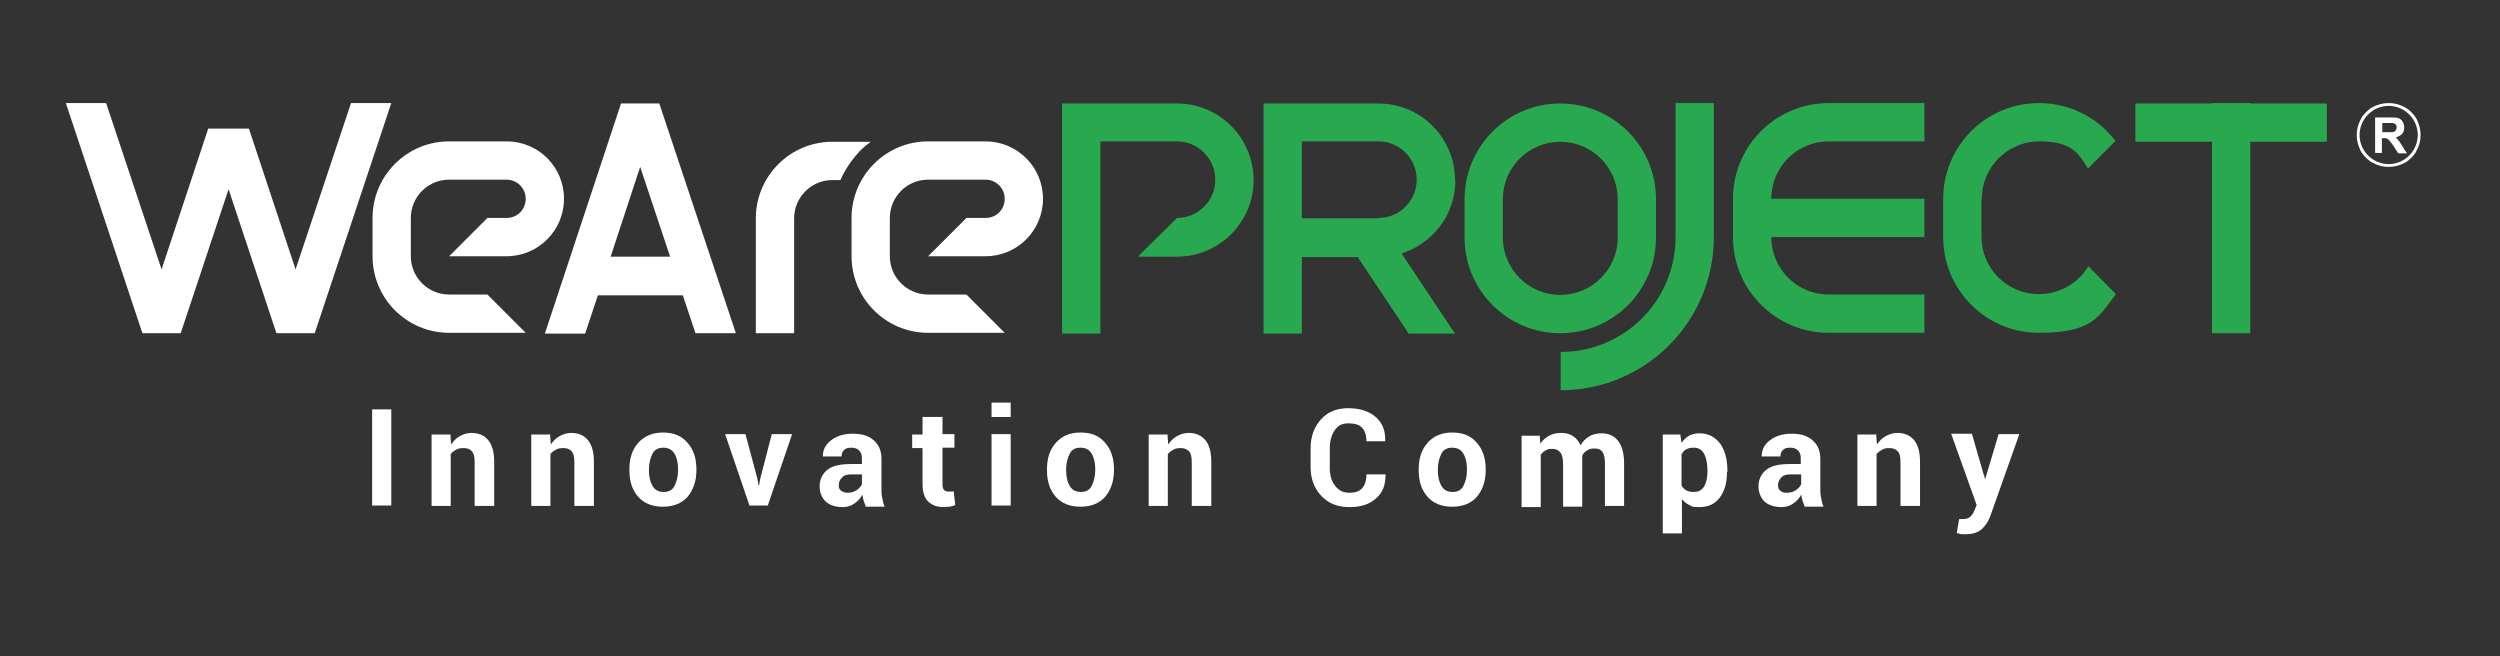 <svg xmlns="http://www.w3.org/2000/svg" xmlns:xlink="http://www.w3.org/1999/xlink" width="1215" height="319" stroke="null" style="vector-effect: non-scaling-stroke;" fill="none" class="self-start"><rect width="100%" height="100%" fill="#333333" stroke="none"/><g stroke="null"><g stroke="null" id="svg_2"><g stroke="null" id="svg_3"><g stroke="null" id="svg_4"><path stroke="null" id="svg_5" fill="#fff" stroke-width="0px" d="m190.169,245.679l-9.304,0l0,-46.714l9.304,0l0,46.714z" class="cls-3"></path><path stroke="null" id="svg_6" fill="#fff" stroke-width="0px" d="m218.857,210.983l0.388,5.04c1.163,-1.745 2.52,-3.101 4.264,-4.071s3.683,-1.551 5.621,-1.551c3.489,0 6.203,1.163 8.141,3.489c1.938,2.326 2.908,5.815 2.908,10.661l0,21.322l-9.498,0l0,-21.322c0,-2.52 -0.388,-4.264 -1.357,-5.234c-0.775,-0.969 -2.132,-1.551 -3.877,-1.551s-2.714,0.194 -3.683,0.775c-1.163,0.582 -1.938,1.163 -2.714,2.132l0,25.199l-9.304,0l0,-34.696l8.723,0l0.388,-0.194z" class="cls-3"></path><path stroke="null" id="svg_7" fill="#fff" stroke-width="0px" d="m267.315,210.983l0.388,5.04c1.163,-1.745 2.52,-3.101 4.264,-4.071s3.683,-1.551 5.621,-1.551c3.489,0 6.203,1.163 8.141,3.489c1.938,2.326 2.908,5.815 2.908,10.661l0,21.322l-9.498,0l0,-21.322c0,-2.52 -0.388,-4.264 -1.357,-5.234c-0.775,-0.969 -2.132,-1.551 -3.877,-1.551s-2.714,0.194 -3.683,0.775c-1.163,0.582 -1.938,1.163 -2.714,2.132l0,25.199l-9.304,0l0,-34.696l8.723,0l0.388,-0.194z" class="cls-3"></path><path stroke="null" id="svg_8" fill="#fff" stroke-width="0px" d="m305.888,228.04c0,-5.234 1.357,-9.498 4.264,-12.793c2.908,-3.295 6.978,-5.04 12.018,-5.04s9.11,1.551 12.018,5.04c2.908,3.295 4.264,7.56 4.264,12.793l0,0.582c0,5.234 -1.551,9.498 -4.264,12.793c-2.908,3.295 -6.978,4.846 -12.018,4.846s-9.11,-1.551 -12.018,-4.846s-4.264,-7.56 -4.264,-12.793l0,-0.582l0,0zm9.498,0.582c0,3.101 0.582,5.621 1.745,7.56s2.908,2.908 5.427,2.908s4.264,-0.969 5.234,-2.908s1.745,-4.458 1.745,-7.56l0,-0.582c0,-3.101 -0.582,-5.621 -1.745,-7.56c-1.163,-1.938 -2.908,-2.908 -5.427,-2.908s-4.264,0.969 -5.234,2.908s-1.745,4.458 -1.745,7.56l0,0.582l0,0z" class="cls-3"></path><path stroke="null" id="svg_9" fill="#fff" stroke-width="0px" d="m368.109,232.692l0.582,3.295l0.194,0l0.582,-3.295l5.621,-21.709l9.886,0l-11.824,34.696l-8.916,0l-11.824,-34.696l9.886,0l5.815,21.709l0,0z" class="cls-3"></path><path stroke="null" id="svg_10" fill="#fff" stroke-width="0px" d="m420.639,245.679c-0.388,-0.775 -0.582,-1.551 -0.969,-2.52c-0.194,-0.775 -0.388,-1.745 -0.582,-2.714c-0.969,1.745 -2.132,3.101 -3.877,4.264c-1.551,1.163 -3.489,1.745 -5.621,1.745c-3.683,0 -6.397,-0.969 -8.335,-2.714c-1.938,-1.938 -2.908,-4.458 -2.908,-7.56s1.357,-6.009 3.877,-7.947s6.397,-2.714 11.436,-2.714l5.234,0l0,-2.714c0,-1.745 -0.388,-2.908 -1.357,-3.877s-2.132,-1.357 -3.877,-1.357s-2.714,0.388 -3.489,1.163s-1.163,1.745 -1.163,3.101l-9.11,0c0,-3.101 1.163,-5.621 3.877,-7.753c2.714,-2.132 6.203,-3.295 10.661,-3.295s7.56,0.969 10.079,3.101s3.877,5.04 3.877,9.11l0,14.344c0,1.551 0,3.101 0.388,4.652c0.194,1.357 0.582,2.908 1.163,4.264l-9.304,0l0,0l0,-0.582zm-8.723,-6.203c1.551,0 3.101,-0.388 4.264,-1.163s2.132,-1.745 2.714,-2.908l0,-4.846l-5.234,0c-1.938,0 -3.489,0.388 -4.458,1.551c-0.969,0.969 -1.551,2.132 -1.551,3.683s0.388,2.132 1.163,2.714s1.745,0.969 3.101,0.969z" class="cls-3"></path><path stroke="null" id="svg_11" fill="#fff" stroke-width="0px" d="m458.049,202.454l0,8.529l5.815,0l0,6.59l-5.815,0l0,17.639c0,1.357 0.194,2.326 0.775,2.908c0.582,0.582 1.357,0.775 2.132,0.775s0.969,0 1.357,0s0.775,0 1.163,-0.194l0.775,6.784c-0.969,0.388 -1.938,0.582 -2.714,0.775c-0.969,0 -1.938,0.194 -2.908,0.194c-3.295,0 -5.621,-0.969 -7.56,-2.714c-1.745,-1.745 -2.714,-4.652 -2.714,-8.335l0,-17.639l-5.04,0l0,-6.59l5.04,0l0,-8.529l9.304,0l0.388,-0.194z" class="cls-3"></path><path stroke="null" id="svg_12" fill="#fff" stroke-width="0px" d="m491.194,202.648l-9.304,0l0,-6.978l9.304,0l0,6.978zm0,43.031l-9.304,0l0,-34.696l9.304,0s0,34.696 0,34.696z" class="cls-3"></path><path stroke="null" id="svg_13" fill="#fff" stroke-width="0px" d="m508.833,228.04c0,-5.234 1.357,-9.498 4.264,-12.793s6.784,-5.04 12.018,-5.04s9.11,1.551 12.018,5.04c2.908,3.295 4.264,7.56 4.264,12.793l0,0.582c0,5.234 -1.551,9.498 -4.264,12.793c-2.908,3.295 -6.978,4.846 -12.018,4.846s-9.11,-1.551 -12.018,-4.846s-4.264,-7.56 -4.264,-12.793l0,-0.582l0,0zm9.304,0.582c0,3.101 0.582,5.621 1.745,7.56c1.163,1.938 2.908,2.908 5.427,2.908s4.264,-0.969 5.234,-2.908s1.745,-4.458 1.745,-7.56l0,-0.582c0,-3.101 -0.582,-5.621 -1.745,-7.56c-1.163,-1.938 -2.908,-2.908 -5.427,-2.908s-4.264,0.969 -5.234,2.908s-1.745,4.458 -1.745,7.56l0,0.582l0,0z" class="cls-3"></path><path stroke="null" id="svg_14" fill="#fff" stroke-width="0px" d="m567.371,210.983l0.388,5.04c1.163,-1.745 2.52,-3.101 4.264,-4.071c1.745,-0.969 3.683,-1.551 5.621,-1.551c3.489,0 6.203,1.163 8.141,3.489c1.938,2.326 2.908,5.815 2.908,10.661l0,21.322l-9.498,0l0,-21.322c0,-2.52 -0.388,-4.264 -1.357,-5.234c-0.969,-0.969 -2.132,-1.551 -3.877,-1.551s-2.714,0.194 -3.683,0.775c-0.969,0.582 -1.938,1.163 -2.714,2.132l0,25.199l-9.304,0l0,-34.696l8.723,0l0.388,-0.194z" class="cls-3"></path><path stroke="null" id="svg_15" fill="#fff" stroke-width="0px" d="m673.399,230.366l0,0c0,5.234 -1.357,9.11 -4.652,11.824c-3.101,2.908 -7.366,4.264 -12.987,4.264s-10.079,-1.745 -13.568,-5.427c-3.489,-3.683 -5.234,-8.335 -5.234,-13.956l0,-9.304c0,-5.621 1.745,-10.273 5.04,-13.956c3.295,-3.683 7.753,-5.427 13.181,-5.427s10.079,1.357 13.375,4.264s4.846,6.59 4.652,11.824l0,0c0,0 -9.11,0 -9.11,0c0,-2.908 -0.775,-5.234 -2.132,-6.59c-1.357,-1.551 -3.683,-2.132 -6.784,-2.132s-5.04,1.163 -6.59,3.489c-1.551,2.326 -2.326,5.234 -2.326,8.723l0,9.304c0,3.489 0.775,6.59 2.52,8.723c1.745,2.326 3.877,3.489 6.978,3.489s4.846,-0.775 6.203,-2.132c1.357,-1.551 2.132,-3.683 2.132,-6.784l9.11,0l0,0l0.194,-0.194z" class="cls-3"></path><path stroke="null" id="svg_16" fill="#fff" stroke-width="0px" d="m689.487,228.04c0,-5.234 1.357,-9.498 4.264,-12.793s6.784,-5.04 12.018,-5.04s9.11,1.551 12.018,5.04c2.908,3.295 4.264,7.56 4.264,12.793l0,0.582c0,5.234 -1.551,9.498 -4.264,12.793c-2.908,3.295 -6.978,4.846 -12.018,4.846s-9.11,-1.551 -12.018,-4.846s-4.264,-7.56 -4.264,-12.793l0,-0.582l0,0zm9.304,0.582c0,3.101 0.582,5.621 1.745,7.56c1.163,1.938 2.908,2.908 5.427,2.908s4.264,-0.969 5.234,-2.908s1.745,-4.458 1.745,-7.56l0,-0.582c0,-3.101 -0.582,-5.621 -1.745,-7.56c-1.163,-1.938 -2.908,-2.908 -5.427,-2.908s-4.264,0.969 -5.234,2.908s-1.745,4.458 -1.745,7.56l0,0.582l0,0z" class="cls-3"></path><path stroke="null" id="svg_17" fill="#fff" stroke-width="0px" d="m748.219,210.983l0.388,4.652c1.163,-1.745 2.52,-2.908 4.264,-3.877c1.745,-0.969 3.683,-1.357 5.815,-1.357s4.071,0.388 5.815,1.551s2.714,2.52 3.683,4.458c0.969,-1.938 2.52,-3.295 4.071,-4.264s3.683,-1.551 6.009,-1.551c3.489,0 6.203,1.163 8.141,3.683s2.908,6.203 2.908,11.049l0,20.546l-9.304,0l0,-20.546c0,-2.714 -0.388,-4.652 -1.357,-5.815c-0.775,-1.163 -2.132,-1.551 -3.877,-1.551s-2.52,0.388 -3.489,0.969c-0.969,0.582 -1.745,1.357 -2.326,2.52c0,0.388 0,0.775 0,0.969c0,0.388 0,0.582 0,0.969l0,22.872l-9.304,0l0,-20.546c0,-2.714 -0.388,-4.652 -1.357,-5.815s-2.132,-1.745 -3.877,-1.745s-2.326,0.194 -3.295,0.775s-1.745,1.163 -2.326,2.132l0,25.392l-9.304,0l0,-34.696l8.723,0l0,-0.775z" class="cls-3"></path><path stroke="null" id="svg_18" fill="#fff" stroke-width="0px" d="m839.321,229.397c0,5.234 -1.163,9.304 -3.489,12.405c-2.326,3.101 -5.621,4.652 -9.886,4.652s-3.489,-0.388 -4.846,-0.969s-2.714,-1.745 -3.683,-2.908l0,16.67l-9.304,0l0,-48.071l8.529,0l0.582,4.071c0.969,-1.551 2.326,-2.714 3.683,-3.489s3.101,-1.163 5.04,-1.163c4.264,0 7.56,1.745 10.079,5.04c2.326,3.295 3.489,7.753 3.489,13.181l0,0.582l0,0l-0.194,0zm-9.498,-0.775c0,-3.295 -0.582,-6.009 -1.551,-7.947s-2.714,-3.101 -5.04,-3.101s-2.714,0.388 -3.683,0.775s-1.745,1.357 -2.326,2.52l0,15.119c0.582,0.969 1.357,1.745 2.326,2.326s2.132,0.775 3.683,0.775c2.326,0 3.877,-0.969 5.04,-2.714c0.969,-1.745 1.551,-4.264 1.551,-7.172l0,-0.582l0,0z" class="cls-3"></path><path stroke="null" id="svg_19" fill="#fff" stroke-width="0px" d="m876.925,245.679c-0.388,-0.775 -0.582,-1.551 -0.969,-2.52c-0.194,-0.775 -0.388,-1.745 -0.582,-2.714c-0.969,1.745 -2.132,3.101 -3.877,4.264c-1.551,1.163 -3.489,1.745 -5.621,1.745c-3.683,0 -6.397,-0.969 -8.335,-2.714c-1.938,-1.938 -2.908,-4.458 -2.908,-7.56s1.357,-6.009 3.877,-7.947s6.397,-2.714 11.436,-2.714l5.234,0l0,-2.714c0,-1.745 -0.388,-2.908 -1.357,-3.877c-0.969,-0.969 -2.132,-1.357 -3.877,-1.357s-2.714,0.388 -3.489,1.163c-0.775,0.775 -1.163,1.745 -1.163,3.101l-9.11,0c0,-3.101 1.163,-5.621 3.877,-7.753c2.714,-2.132 6.203,-3.295 10.661,-3.295s7.56,0.969 10.079,3.101s3.877,5.04 3.877,9.11l0,14.344c0,1.551 0,3.101 0.388,4.652c0.194,1.357 0.582,2.908 1.163,4.264l-9.304,0l0,0l0,-0.582zm-8.529,-6.203c1.551,0 3.101,-0.388 4.264,-1.163s2.132,-1.745 2.714,-2.908l0,-4.846l-5.234,0c-1.938,0 -3.489,0.388 -4.458,1.551c-0.969,0.969 -1.551,2.132 -1.551,3.683s0.388,2.132 1.163,2.714c0.775,0.775 1.745,0.969 3.101,0.969z" class="cls-3"></path><path stroke="null" id="svg_20" fill="#fff" stroke-width="0px" d="m911.816,210.983l0.388,5.04c1.163,-1.745 2.52,-3.101 4.264,-4.071c1.745,-0.969 3.683,-1.551 5.621,-1.551c3.489,0 6.203,1.163 8.141,3.489c1.938,2.326 2.908,5.815 2.908,10.661l0,21.322l-9.498,0l0,-21.322c0,-2.52 -0.388,-4.264 -1.357,-5.234c-0.969,-0.969 -2.132,-1.551 -3.877,-1.551s-2.714,0.194 -3.683,0.775c-0.969,0.582 -1.938,1.163 -2.714,2.132l0,25.199l-9.304,0l0,-34.696l8.723,0l0.388,-0.194z" class="cls-3"></path><path stroke="null" id="svg_21" fill="#fff" stroke-width="0px" d="m964.345,231.142l0.388,1.938l0,0l6.59,-22.097l10.079,0l-14.15,39.93c-0.969,2.52 -2.326,4.652 -4.071,6.203s-4.264,2.52 -7.56,2.52s-1.551,0 -2.132,0s-1.551,-0.388 -2.52,-0.582l1.163,-6.784c0.194,0 0.582,0 0.969,0c0.388,0 0.582,0 0.969,0c1.551,0 2.714,-0.388 3.489,-1.163s1.551,-1.745 1.938,-2.908l1.163,-2.714l-12.405,-34.696l10.079,0l5.815,20.159l0,0l0.194,0.194z" class="cls-3"></path></g><line stroke="null" id="svg_22" stroke-width="0px" fill="none" y2="158.454" x2="72.318" y1="165.044" x1="65.727" class="cls-1"></line><path stroke="null" id="svg_23" fill="#29a94f" stroke-width="0px" d="m814.317,50.1l0,65.128l0,0l0,0c0,31.014 -25.005,55.824 -55.824,55.824l0,18.608c41.093,0 74.433,-33.34 74.433,-74.433l0,0l0,-65.128l-18.608,0l0,0z" class="cls-2"></path><path stroke="null" id="svg_24" fill="#29a94f" stroke-width="0px" d="m963.182,96.62c0,-15.507 12.599,-27.912 27.912,-27.912s18.802,5.234 23.648,13.181l13.375,-13.375c-8.529,-11.242 -21.903,-18.414 -37.216,-18.414c-25.78,0 -46.52,20.934 -46.52,46.52l0,18.608c0,25.78 20.934,46.52 46.52,46.52s28.881,-7.366 37.41,-18.802l-13.375,-13.568c-4.846,8.141 -13.762,13.568 -24.035,13.568c-15.507,0 -27.912,-12.599 -27.912,-27.912l0,-18.608l0,0l0.194,0.194z" class="cls-2"></path><path stroke="null" id="svg_25" fill="#29a94f" stroke-width="0px" d="m758.299,161.943c25.78,0 46.52,-20.934 46.52,-46.52l0,-18.608c0,-25.78 -20.934,-46.52 -46.52,-46.52l0,0c-25.78,0 -46.52,20.934 -46.52,46.52l0,18.608c0,25.78 20.934,46.52 46.52,46.52l0,0zm-27.912,-46.52l0,-18.608c0,-15.507 12.599,-27.912 27.912,-27.912l0,0c15.507,0 27.912,12.599 27.912,27.912l0,18.608c0,15.507 -12.599,27.912 -27.912,27.912l0,0c-15.507,0 -27.912,-12.599 -27.912,-27.912z" class="cls-2"></path><path stroke="null" id="svg_26" fill="#29a94f" stroke-width="0px" d="m842.229,96.62l0,18.608c0,25.78 20.934,46.52 46.52,46.52l46.52,0l0,-18.608l-46.52,0c-15.507,0 -27.912,-12.599 -27.912,-27.912l74.433,0l0,-18.608l-74.433,0c0,-15.507 12.599,-27.912 27.912,-27.912l46.52,0l0,-18.608l-46.52,0c-25.78,0 -46.52,20.934 -46.52,46.52z" class="cls-2"></path><path stroke="null" id="svg_27" fill="#29a94f" stroke-width="0px" d="m553.221,124.726l18.802,0c20.546,0 37.216,-16.67 37.216,-37.216s-16.67,-37.216 -37.216,-37.216l-55.824,0l0,111.843l18.608,0l0,-93.428l37.216,0c10.273,0 18.608,8.335 18.608,18.608s-8.335,18.608 -18.608,18.608l0,0l-18.802,18.608l0,0.194z" class="cls-2"></path><path stroke="null" id="svg_28" fill="#29a94f" stroke-width="0px" d="m707.126,87.51c0,-20.546 -16.67,-37.216 -37.216,-37.216l-55.824,0l0,111.843l18.608,0l0,-37.216l27.137,0l24.811,37.216l22.485,0l-25.974,-38.961c15.119,-4.846 26.168,-18.802 26.168,-35.472l-0.194,-0.194zm-37.216,18.608l-37.216,0l0,-37.41l37.216,0c10.273,0 18.608,8.335 18.608,18.608s-8.335,18.608 -18.608,18.608l0,0.194z" class="cls-2"></path><polygon stroke="null" id="svg_29" fill="#29a94f" stroke-width="0px" points="1130.849,50.294 1093.633,50.294 1093.633,50.1 1075.024,50.1 1075.024,50.294 1037.808,50.294 1037.808,68.902 1075.024,68.902 1075.024,161.943 1093.633,161.943 1093.633,68.902 1130.849,68.902 1130.849,50.294 " class="cls-2"></polygon><polygon stroke="null" id="svg_30" fill="#fff" stroke-width="0px" points="170.592,50.1 143.649,130.929 120.97,62.505 101.199,62.505 78.52,130.929 51.577,50.1 32,50.1 69.216,161.943 87.824,161.943 111.085,91.968 134.345,161.943 152.953,161.943 190.169,50.1 170.592,50.1 " class="cls-3"></polygon><path stroke="null" id="svg_31" fill="#fff" stroke-width="0px" d="m246.187,68.708l-27.912,0c-20.546,0 -37.216,16.67 -37.216,37.216l0,18.608c0,20.546 16.67,37.216 37.216,37.216l37.216,0l-18.608,-18.608l-18.608,0c-10.273,0 -18.608,-8.335 -18.608,-18.608l0,-18.608c0,-10.273 8.335,-18.608 18.608,-18.608l27.912,0c5.04,0 9.304,4.071 9.304,9.304l0,0c0,5.234 -4.071,9.304 -9.304,9.304l-9.304,0l-18.608,18.608l27.912,0c15.507,0 27.912,-12.599 27.912,-27.912l0,0c0,-15.507 -12.405,-27.912 -27.912,-27.912z" class="cls-3"></path><path stroke="null" id="svg_32" fill="#fff" stroke-width="0px" d="m478.983,68.708l-27.912,0c-20.546,0 -37.216,16.67 -37.216,37.216l0,18.608c0,20.546 16.67,37.216 37.216,37.216l37.216,0l-18.608,-18.608l-18.608,0c-10.273,0 -18.608,-8.335 -18.608,-18.608l0,-18.608c0,-10.273 8.335,-18.608 18.608,-18.608l27.912,0c5.04,0 9.304,4.071 9.304,9.304l0,0c0,5.234 -4.071,9.304 -9.304,9.304l-9.304,0l-18.608,18.608l27.912,0c15.507,0 27.912,-12.599 27.912,-27.912l0,0c0,-15.507 -12.599,-27.912 -27.912,-27.912z" class="cls-3"></path><path stroke="null" id="svg_33" fill="#fff" stroke-width="0px" d="m338.065,161.943l19.577,0l-37.216,-111.649l-18.608,0l-37.022,111.843l19.577,0l6.203,-18.608l41.287,0l6.203,18.608l0,0l0,-0.194zm-41.287,-37.216l14.344,-43.613l14.538,43.613l-28.881,0l0,0z" class="cls-3"></path><path stroke="null" id="svg_34" fill="#fff" stroke-width="0px" d="m408.427,87.51c2.326,-5.234 5.621,-10.079 9.692,-14.344c1.551,-1.551 3.295,-2.908 5.04,-4.264l-18.608,0c-20.546,0 -37.216,16.67 -37.216,37.216l0,55.824l18.608,0l0,-55.824c0,-10.273 8.335,-18.608 18.608,-18.608c0,0 3.877,0 3.877,0z" class="cls-3"></path></g><g stroke="null" id="svg_35"><path stroke="null" id="svg_36" fill="#fff" stroke-width="0px" d="m1154.303,74.329l0,-17.251l7.366,0c1.938,0 3.295,0 4.071,0.388s1.551,0.775 1.938,1.745c0.582,0.775 0.775,1.745 0.775,2.714s-0.194,1.745 -0.582,2.52c0,0 -0.194,0.388 -0.582,0.775c-0.969,0.969 -2.326,1.357 -2.908,1.551c0.388,0.388 0.775,0.775 1.357,1.551c0.582,0.775 0.969,1.357 1.938,2.908c0.388,0.775 1.163,1.938 2.132,3.295l-4.264,0l-2.52,-3.877c-0.969,-1.357 -1.551,-2.132 -1.938,-2.52c-0.388,-0.388 -0.582,-0.582 -0.969,-0.775s-0.969,-0.194 -1.745,-0.194l-0.775,0l0,7.172l-3.489,0l0,0l0.194,0zm3.489,-10.079l2.52,0c1.745,0 2.714,0 3.101,-0.194c0.388,0 0.775,-0.388 0.969,-0.775c0.194,-0.388 0.388,-0.775 0.388,-1.357s0,-0.969 -0.388,-1.357s-0.775,-0.582 -1.357,-0.775c-0.388,0 -1.163,0 -2.52,0l-2.714,0l0,4.458l0,0z" class="cls-3"></path><path stroke="null" id="svg_37" fill="#fff" stroke-width="0px" d="m1160.893,81.114c-2.132,0 -4.071,-0.388 -6.009,-1.163c-0.969,-0.388 -1.745,-0.969 -2.714,-1.357c-0.775,-0.582 -1.551,-1.163 -2.326,-1.938c-0.775,-0.775 -1.357,-1.551 -1.938,-2.326c-0.582,-0.775 -0.969,-1.745 -1.357,-2.714c-0.775,-1.938 -1.163,-3.877 -1.163,-6.009s0.388,-4.071 1.163,-6.009c0.388,-0.969 0.969,-1.745 1.357,-2.714c0.582,-0.775 1.163,-1.551 1.938,-2.326c0.775,-0.775 1.551,-1.357 2.326,-1.938c0.775,-0.582 1.745,-0.969 2.714,-1.357c1.938,-0.775 3.877,-1.163 6.009,-1.163s4.071,0.388 6.009,1.163c0.969,0.388 1.745,0.775 2.714,1.357c0.775,0.582 1.551,1.163 2.326,1.938c0.775,0.775 1.357,1.551 1.938,2.326c0.582,0.775 0.969,1.745 1.357,2.714c0.775,1.938 1.163,3.877 1.163,6.009s-0.388,4.071 -1.163,6.009c-0.388,0.969 -0.969,1.745 -1.357,2.714c-0.582,0.775 -1.163,1.551 -1.938,2.326c-0.775,0.775 -1.551,1.357 -2.326,1.938c-0.775,0.582 -1.745,0.969 -2.714,1.357c-1.938,0.775 -3.877,1.163 -6.009,1.163zm0,-29.657c-7.753,0 -14.15,6.397 -14.15,14.15s6.397,14.15 14.15,14.15s14.15,-6.397 14.15,-14.15s-6.397,-14.15 -14.15,-14.15z" class="cls-3"></path></g></g></g></svg>